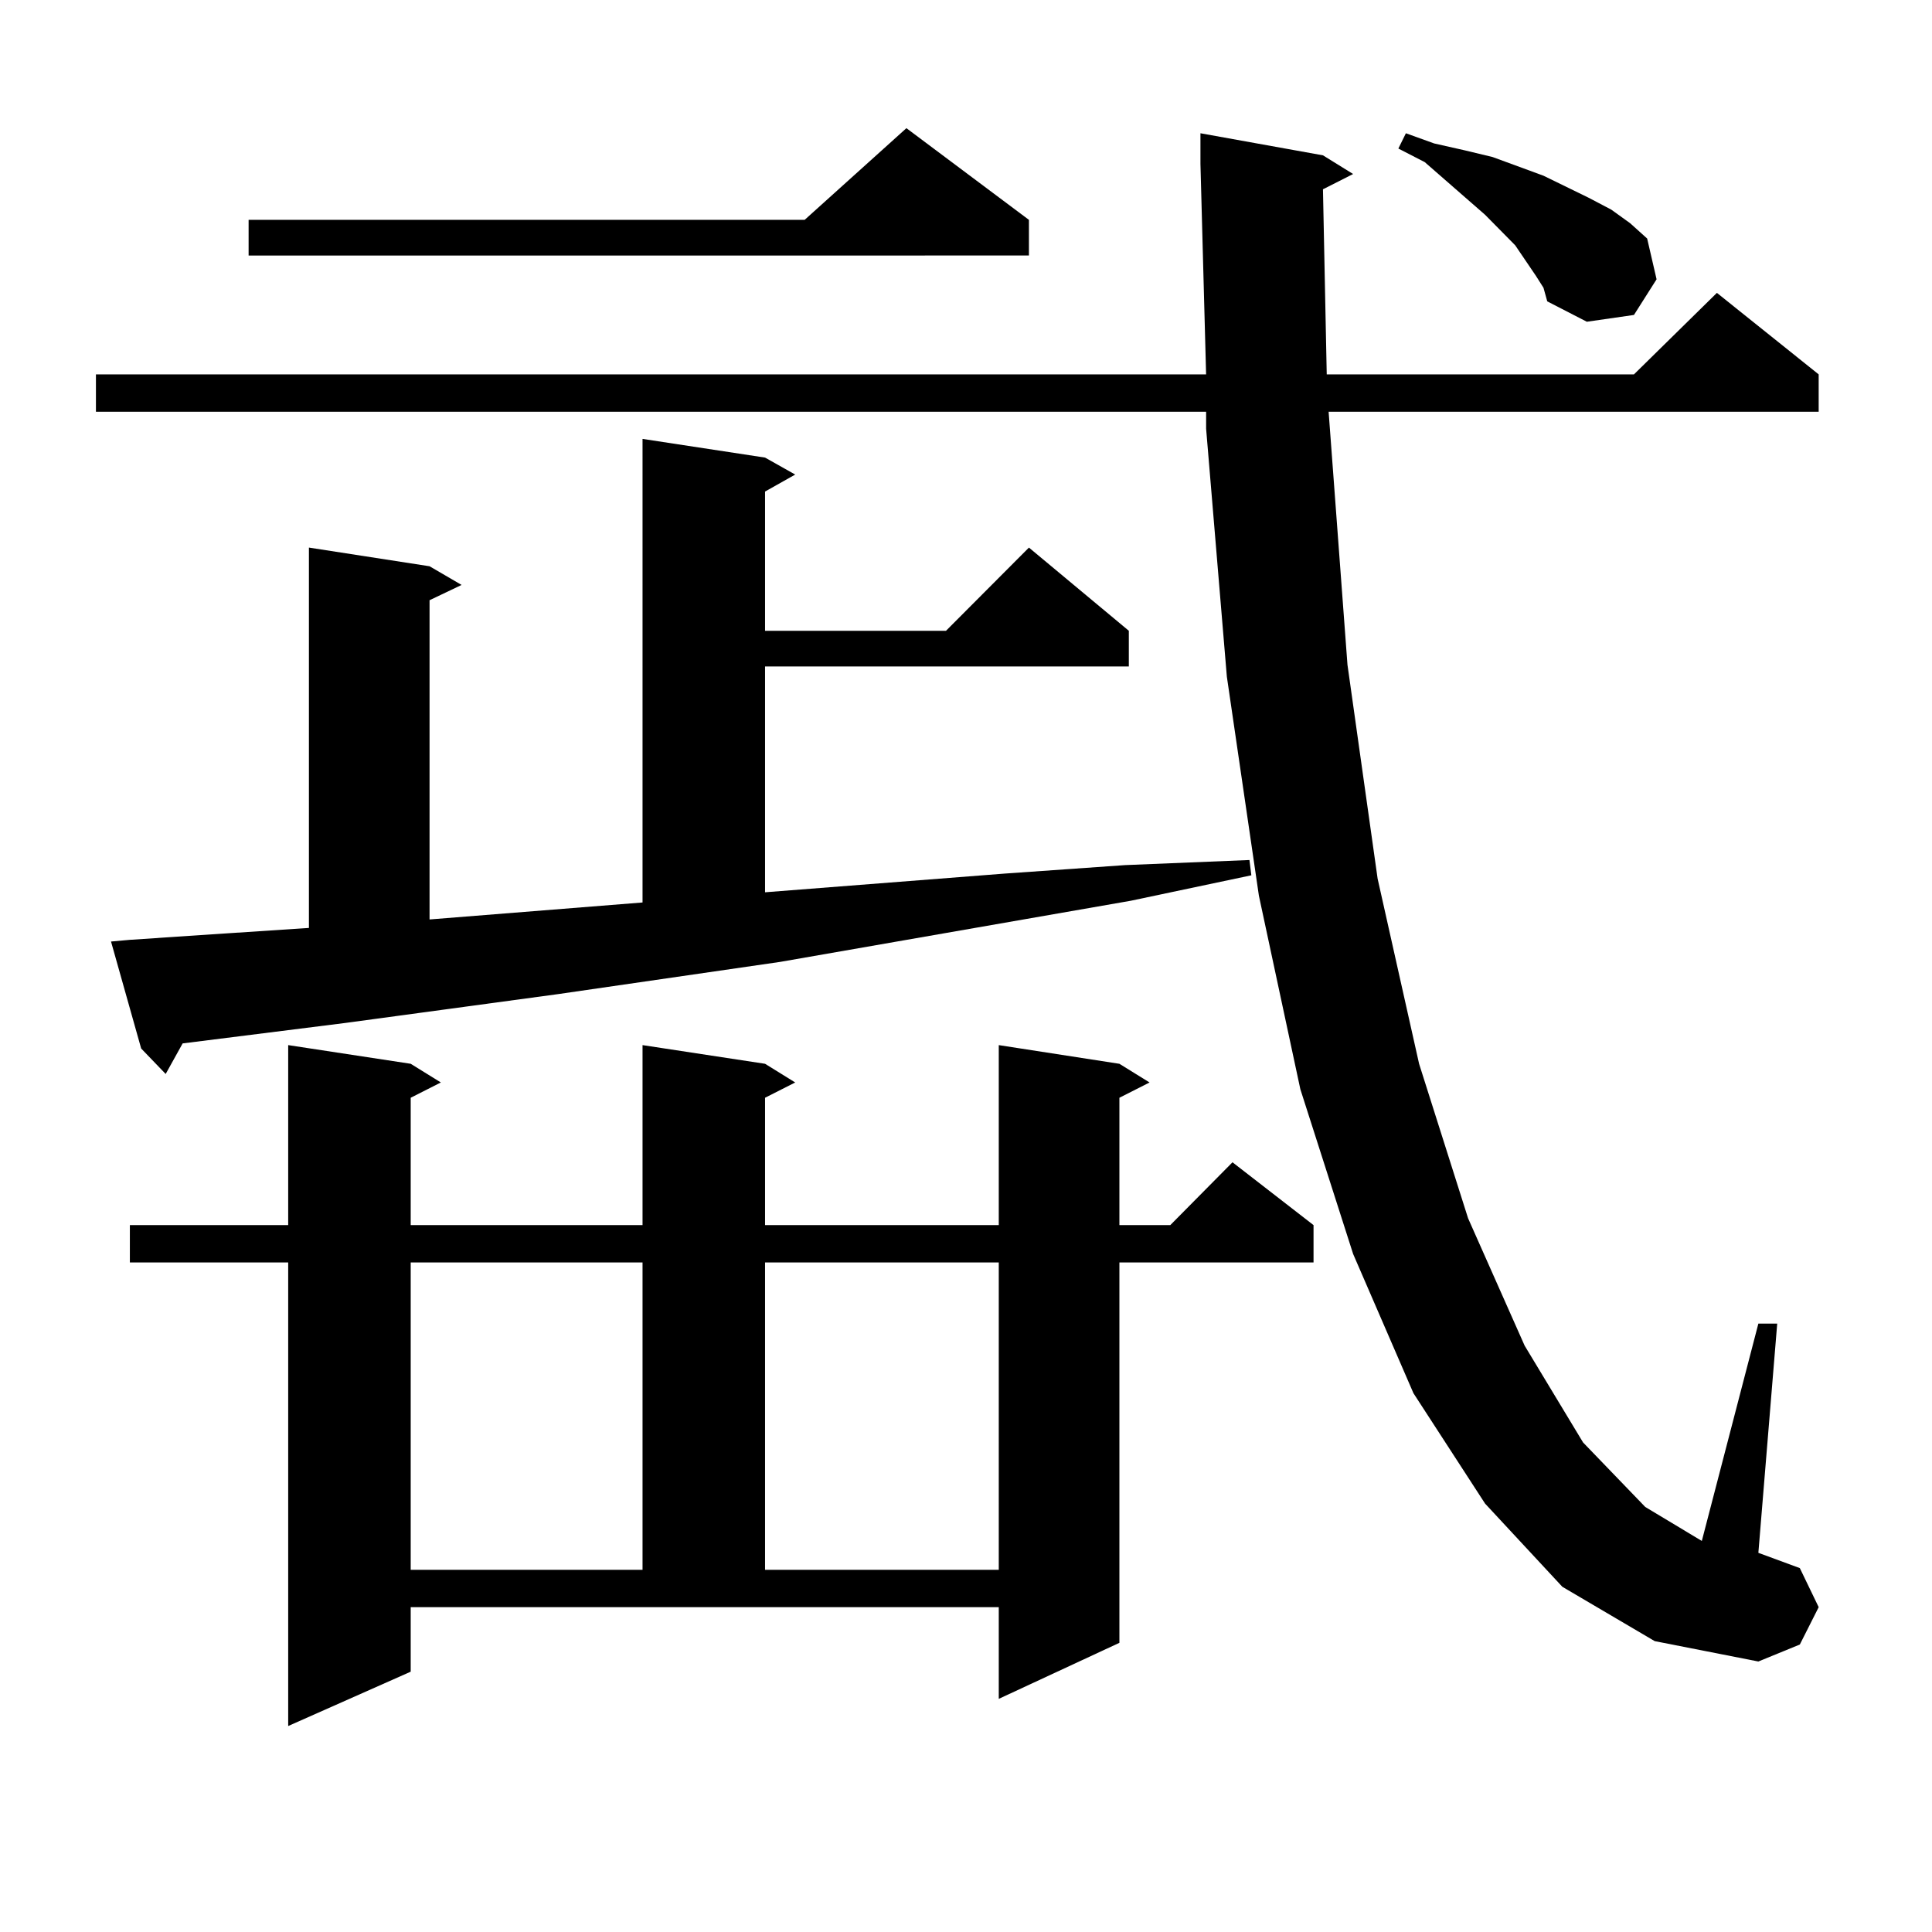<?xml version="1.0" encoding="utf-8"?>
<!-- Generator: Adobe Illustrator 16.0.0, SVG Export Plug-In . SVG Version: 6.00 Build 0)  -->
<!DOCTYPE svg PUBLIC "-//W3C//DTD SVG 1.1//EN" "http://www.w3.org/Graphics/SVG/1.1/DTD/svg11.dtd">
<svg version="1.1" id="图层_1" xmlns="http://www.w3.org/2000/svg" xmlns:xlink="http://www.w3.org/1999/xlink" x="0px" y="0px"
	 width="1000px" height="1000px" viewBox="0 0 1000 1000" enable-background="new 0 0 1000 1000" xml:space="preserve">
<path d="M684.764,97.977l1.951,95.801h159.021l42.926-42.188l52.682,42.188v19.336H687.69l9.756,130.957l15.609,110.742
	l21.463,95.801l25.365,79.98l29.268,65.918l30.243,50.098l32.194,33.398l29.268,17.578l29.268-112.5h9.756l-9.756,118.652
	l21.463,7.91l9.756,20.215l-9.756,19.336l-21.463,8.789l-53.657-10.547l-47.804-28.125l-39.999-43.066l-37.072-57.129l-31.219-72.07
	l-27.316-85.254l-21.463-100.195l-16.585-113.379l-10.731-128.32v-8.789H49.657v-19.336h574.62l-2.927-108.984v-15.82l63.413,11.426
	l15.609,9.668L684.764,97.977z M67.218,486.453l52.682-3.516l39.999-2.637V283.426l62.438,9.668l16.585,9.668l-16.585,7.91v165.234
	l110.241-8.789V227.176l63.413,9.668l15.609,8.789l-15.609,8.789v72.07h93.656l42.926-43.066l51.706,43.066v18.457H395.99v116.895
	l123.899-9.668l62.438-4.395l64.389-2.637l0.976,7.91l-62.438,13.184l-181.459,31.641l-115.119,16.699L178.435,529.52l-83.9,10.547
	l-8.78,15.82l-12.683-13.184l-15.609-55.371L67.218,486.453z M212.58,865.262l-63.413,28.125V653.445H67.218v-19.336h81.949v-93.164
	l63.413,9.668l15.609,9.668l-15.609,7.91v65.918h119.997v-93.164l63.413,9.668l15.609,9.668l-15.609,7.91v65.918h120.973v-93.164
	l62.438,9.668l15.609,9.668l-15.609,7.91v65.918h26.341l32.194-32.52l41.95,32.52v19.336H579.4V850.32l-62.438,29.004v-47.461
	H212.58V865.262z M532.572,113.797v18.457H128.68v-18.457h287.798l52.682-47.461L532.572,113.797z M212.58,653.445v159.082h119.997
	V653.445H212.58z M395.99,653.445v159.082h120.973V653.445H395.99z M795.005,142.801l-10.731-15.82l-15.609-15.82l-31.219-27.246
	l-13.658-7.031l3.902-7.91l14.634,5.273l15.609,3.516l14.634,3.516l26.341,9.668l23.414,11.426l11.707,6.152l9.756,7.031l8.78,7.91
	l4.878,21.094l-11.707,18.457l-24.39,3.516l-20.487-10.547l-1.951-7.031L795.005,142.801z"/>
</svg>
